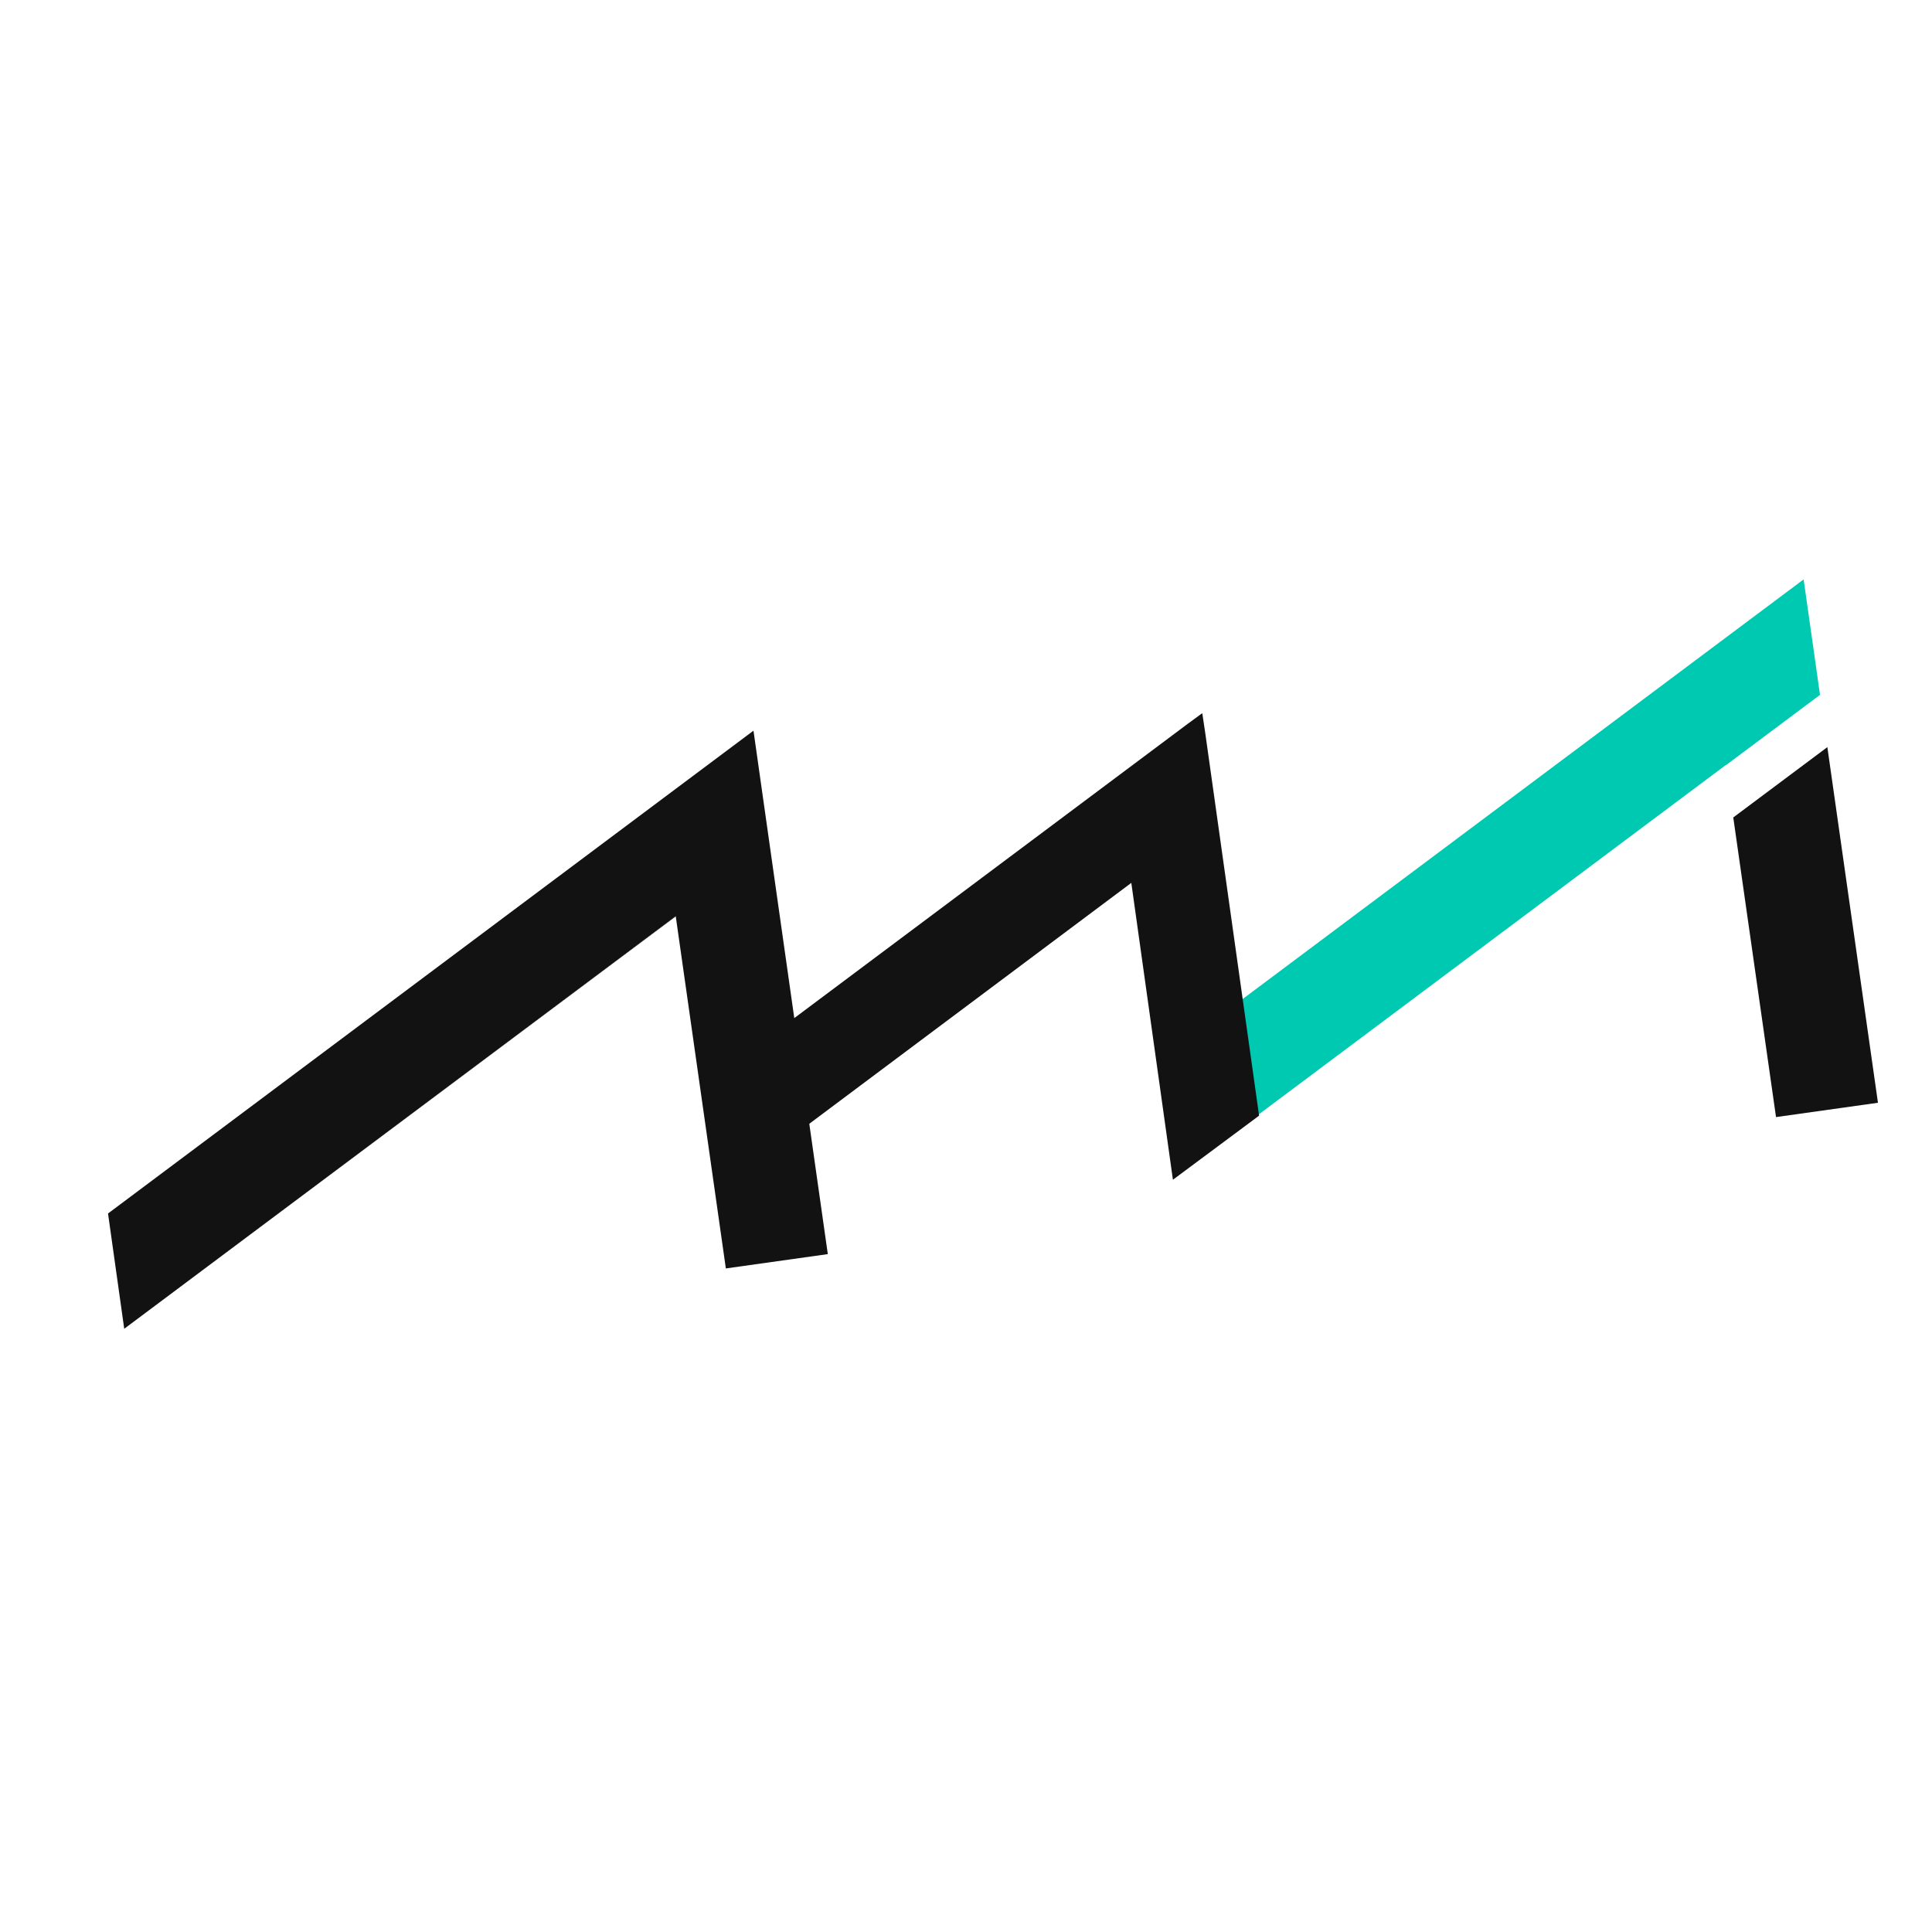 <svg width="80" height="80" viewBox="0 0 80 80" fill="none" xmlns="http://www.w3.org/2000/svg"><g clip-path="url(#clip0_458_145653)"><path d="M5.143 55.022L27.98 37.948l-.001-.01L5.143 55.022z" fill="#121212"/><path d="M31.878 35.036l-.677-4.774-.012.002L4.473 50.248l.671 4.774L27.98 37.938l.002.01 2.074 14.576 4.222-.593-2.4-16.895zm39.893-1.186l1.77 12.406 4.221-.593-2.095-14.726-3.896 2.912z" fill="#121212"/><path d="M74.685 23.999l-.012.001-26.716 19.984.671 4.774 22.838-17.083.001.01 3.896-2.912-.678-4.774z" fill="#00C9B1"/><path d="M52.136 46.197L49.91 30.374l-.126-.843-.587.429-18.402 13.764.616 4.38 15.434-11.546 1.723 12.293 3.568-2.654z" fill="#121212"/></g><defs><clipPath id="clip0_458_145653"><path fill="#fff" transform="rotate(-8 245.533 1.255)" d="M0 0h73.215v22.036H0z"/></clipPath></defs></svg>